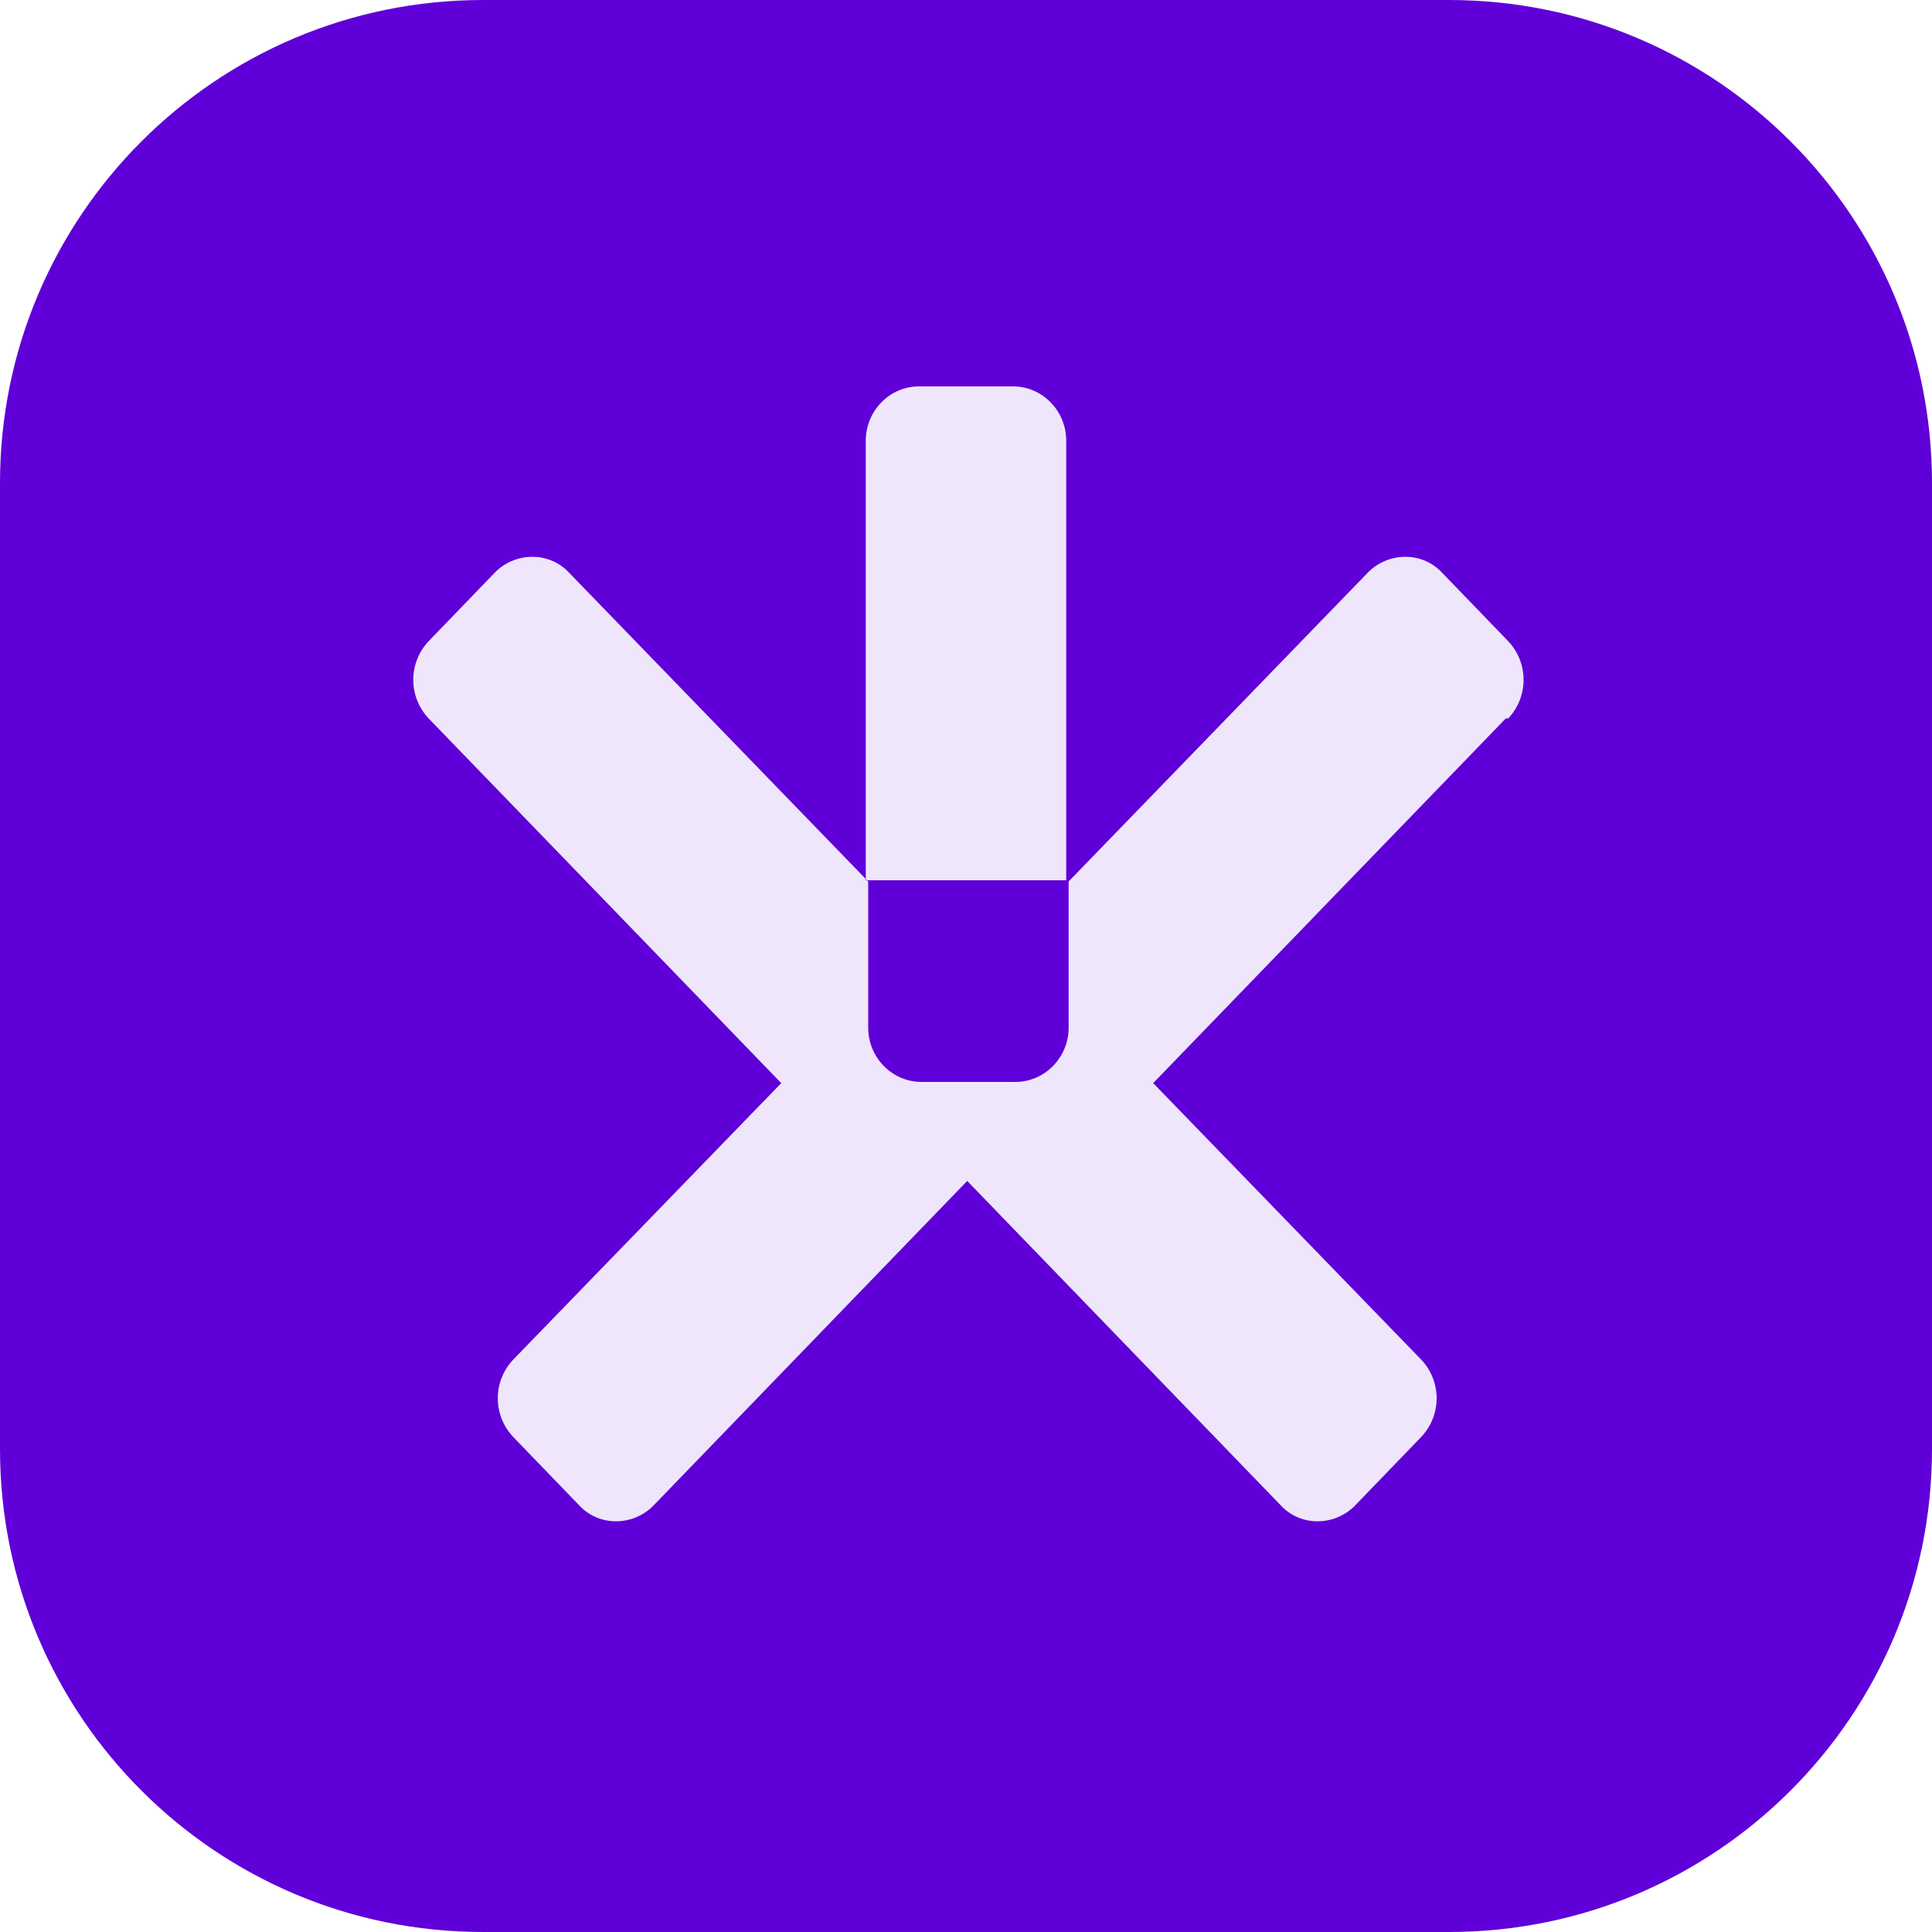 <svg preserveAspectRatio="none" data-bbox="20 20 160 160" viewBox="20 20 160 160" xmlns="http://www.w3.org/2000/svg" data-type="color" role="presentation" aria-hidden="true" aria-label="">
    <g>
        <path style="isolation:isolate" fill="#5f00d8" opacity=".1" d="M163.3 104c0 32.143-28.206 58.2-63 58.2s-63-26.057-63-58.2 28.206-58.2 63-58.2 63 26.057 63 58.2z" data-color="1"></path>
        <path d="M140 20H60c-22.1 0-40 17.9-40 40v80c0 22.1 17.9 40 40 40h80c22.1 0 40-17.9 40-40V60c0-22.1-17.9-40-40-40ZM91.7 56.5c0-2.5 2-4.5 4.4-4.5h7.8c2.4 0 4.4 2 4.4 4.5v36.4H91.7V56.5Zm53 23-29.2 30.2 22.2 22.9c1.7 1.8 1.7 4.6 0 6.4l-5.5 5.7-.1.1c-1.7 1.6-4.4 1.6-6-.1l-26-26.9-26 26.9-.1.1c-1.7 1.6-4.4 1.6-6-.1l-5.5-5.7c-1.7-1.8-1.7-4.6 0-6.4l22.2-22.9-29.2-30.2c-1.7-1.8-1.7-4.6 0-6.4l5.5-5.7.1-.1c1.7-1.6 4.4-1.6 6 .1L91.9 93v12.1c0 2.5 2 4.5 4.4 4.5h7.8c2.4 0 4.4-2 4.4-4.5V93l24.8-25.6.1-.1c1.7-1.6 4.4-1.6 6 .1l5.5 5.7c1.7 1.8 1.7 4.6 0 6.4Z" fill="#5f00d8" data-color="1"></path>
    </g>
</svg>